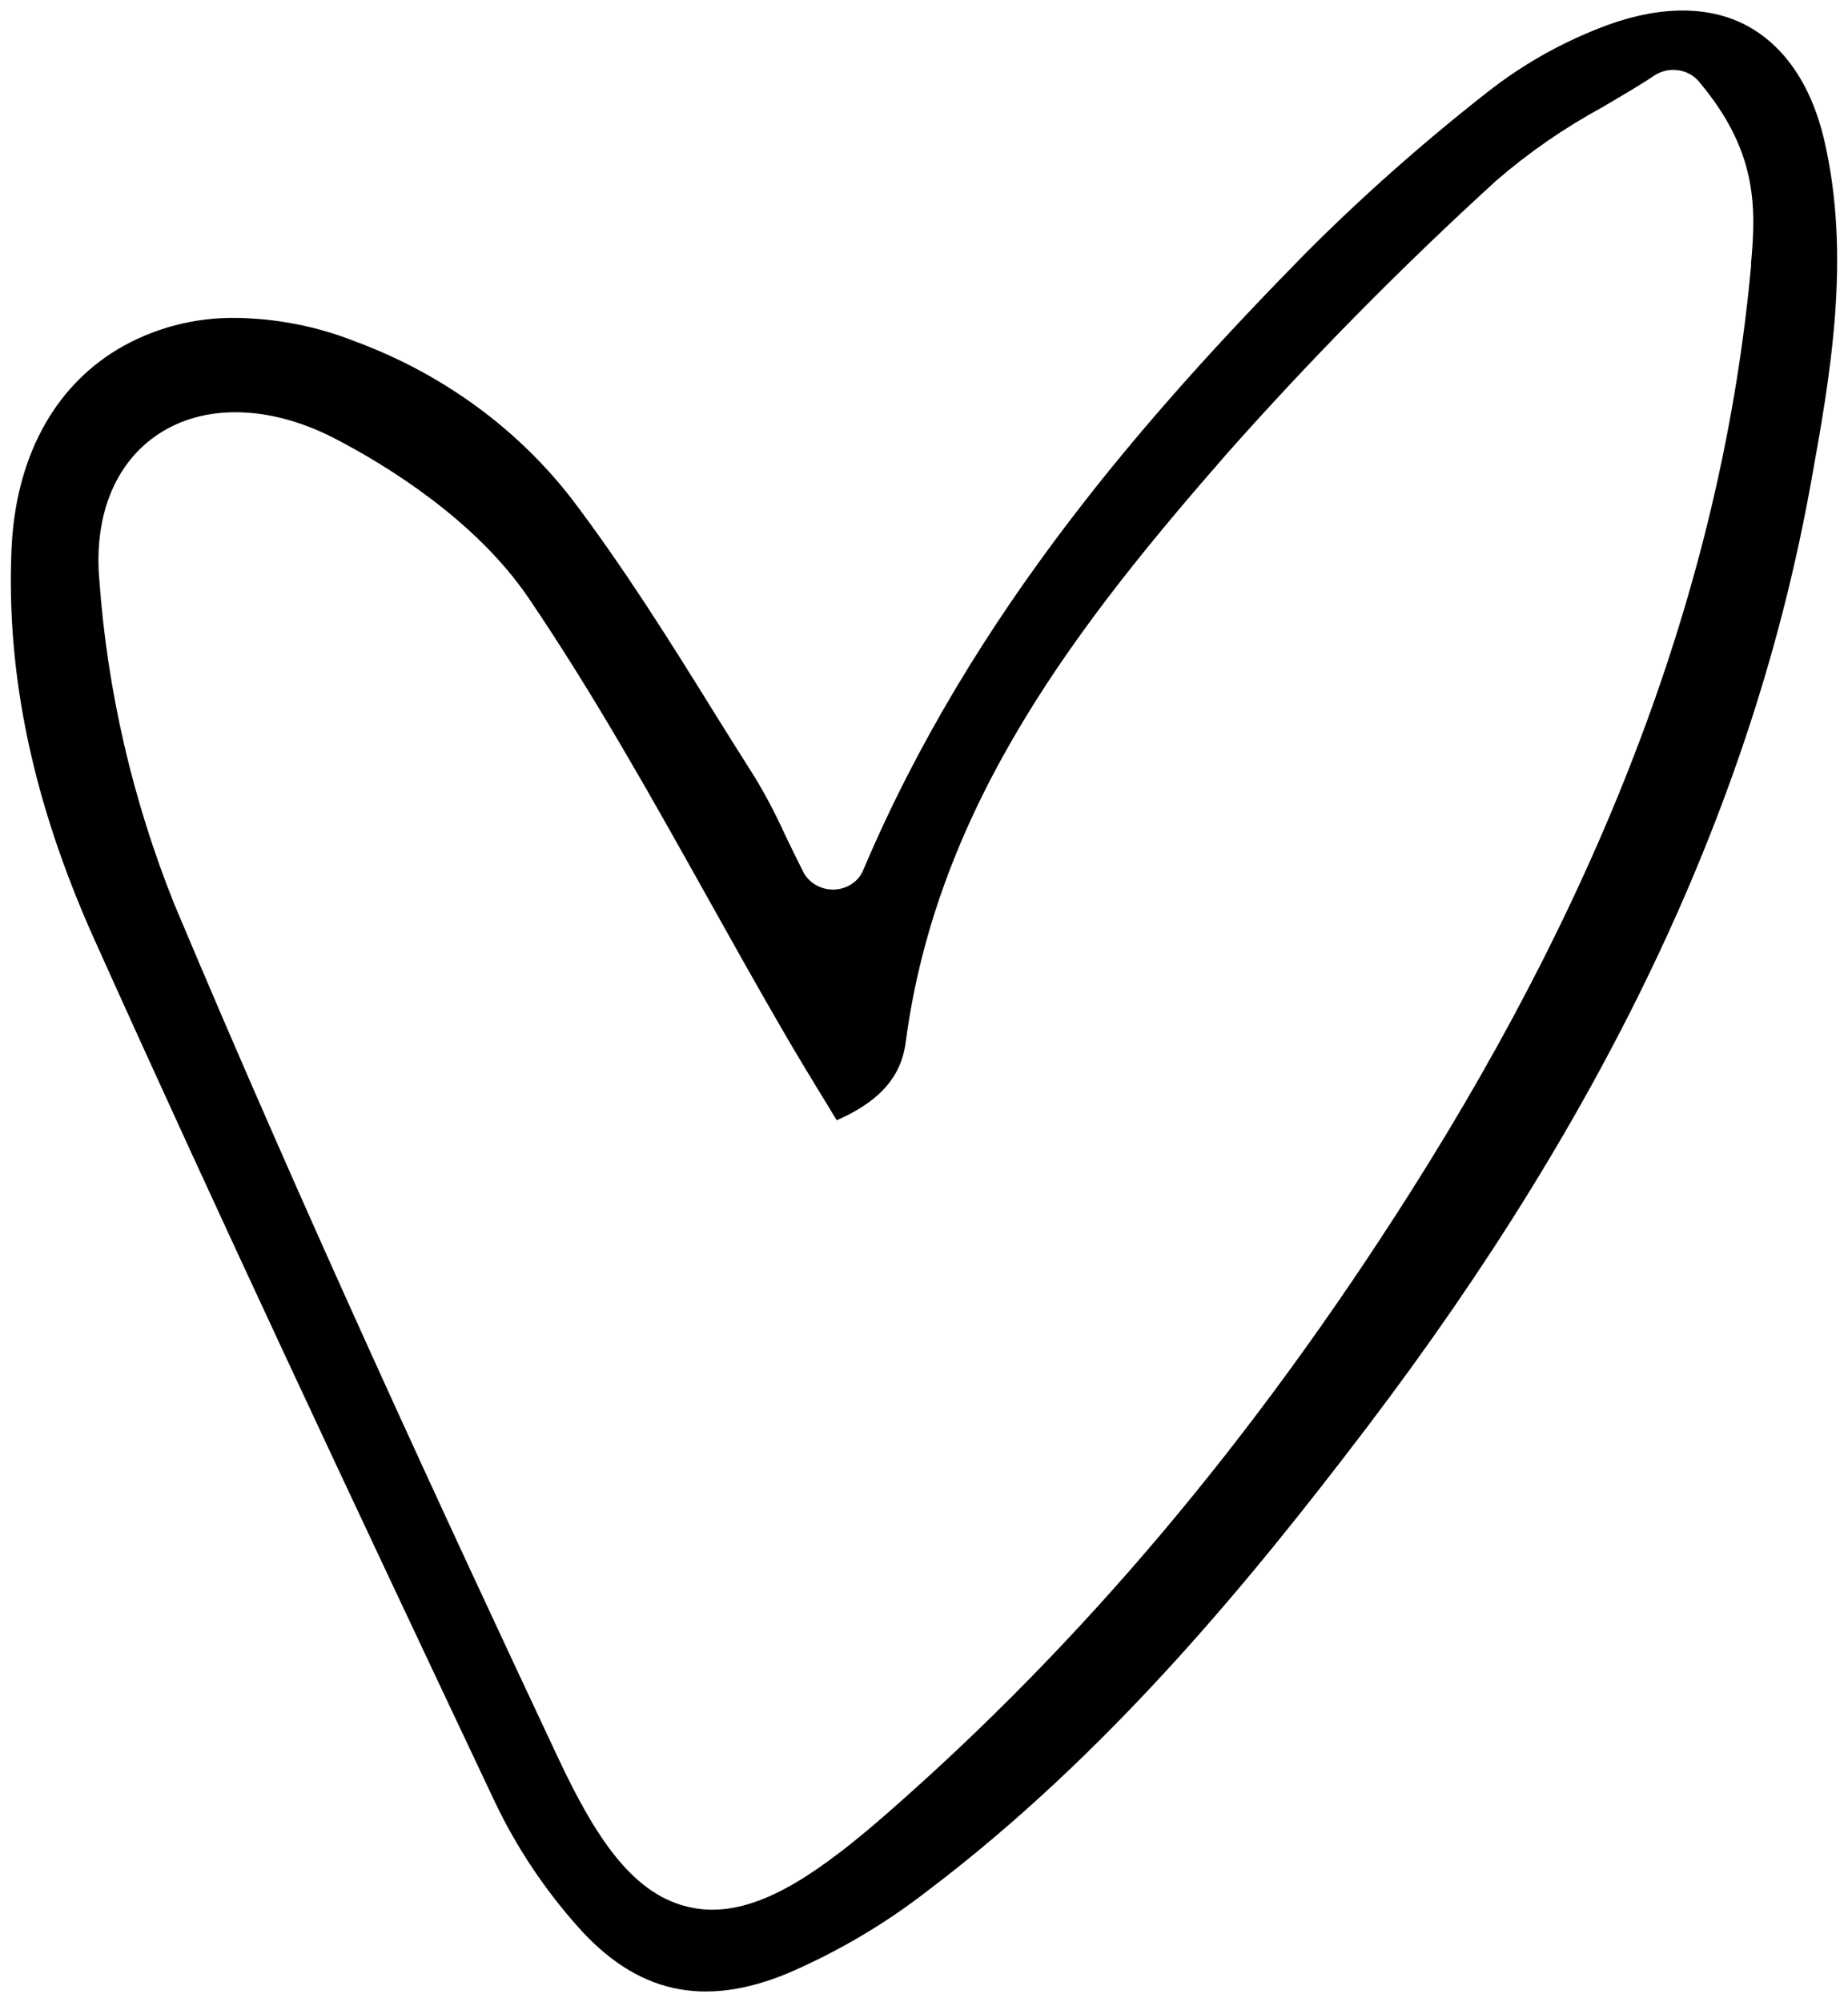 <svg viewBox="40 -3.191 560 606.383" fill="none" xmlns="http://www.w3.org/2000/svg" xmlns:xlink="http://www.w3.org/1999/xlink" overflow="visible" width="560px" height="606.383px"><g id="Master/Stickers/Heart 2"><path id="Vector" d="M568.041 3.908C556.181 -1.798 541.003 -1.246 524.215 5.503C512.156 10.281 500.929 16.713 490.903 24.586C471.425 39.811 452.97 56.143 435.645 73.489C387.844 122.178 334.525 182.464 301.541 260.451C300.832 262.116 299.618 263.551 298.048 264.581C296.478 265.611 294.62 266.191 292.703 266.249C290.789 266.286 288.904 265.813 287.268 264.883C285.633 263.954 284.316 262.608 283.472 261.003C281.337 256.8 279.496 252.965 277.788 249.437C275.12 243.533 272.093 237.776 268.721 232.195C264.516 225.599 260.376 218.972 256.237 212.345C243.096 191.115 229.298 169.179 214.054 148.961C197.346 126.926 174.109 109.929 147.199 100.058C135.903 95.63 123.803 93.266 111.554 93.094C98.872 92.921 86.413 96.216 75.712 102.573C56.001 114.385 44.633 135.953 43.483 163.258C41.874 201.515 50.053 239.957 68.451 281.037C106.626 365.928 146.213 449.99 190.269 543.225C196.65 556.466 204.903 568.848 214.81 580.04C232.813 600.504 253.148 605.106 278.839 594.429C294.015 587.881 308.208 579.506 321.055 569.518C375.82 528.131 419.153 475.27 454.306 429.005C527.435 332.763 571.425 239.282 588.738 143.193C594.553 111.072 601.124 74.624 592.713 38.882C588.672 21.947 580.164 9.829 568.041 3.908ZM570.669 76.895C562.16 169.977 528.289 262.046 467.118 358.35C419.711 432.993 367.969 494.352 308.966 545.924C288.926 563.442 271.94 575.224 255.842 575.224C253.822 575.23 251.807 575.035 249.831 574.641C232.123 571.266 220.624 553.84 208.83 528.621C175.682 458.058 132.547 365.222 92.795 270.606C80.161 239.084 72.513 206.012 70.094 172.431C68.352 152.244 75.383 135.83 89.379 127.424C103.374 119.018 122.79 119.816 141.943 129.879C156.726 137.579 183.928 154.054 200.125 177.861C220.066 207.222 237.544 238.515 254.463 268.765C261.625 281.589 269.049 294.843 276.507 307.728C281.205 315.858 286.198 324.08 291.06 331.996C291.882 333.376 292.703 334.757 293.557 336.107C309.983 328.959 313.499 319.755 314.485 312.299C324.045 239.865 367.738 184.672 411.662 134.358C437.333 105.426 464.617 77.776 493.4 51.523C503.236 43.017 514.044 35.548 525.628 29.249C530.819 26.181 536.174 23.114 541.43 19.616C543.494 18.277 546.028 17.726 548.514 18.073C550.999 18.421 553.248 19.642 554.801 21.487C572.279 42.196 572.312 58.886 570.571 77.018L570.669 76.895Z" fill="black"/></g></svg>